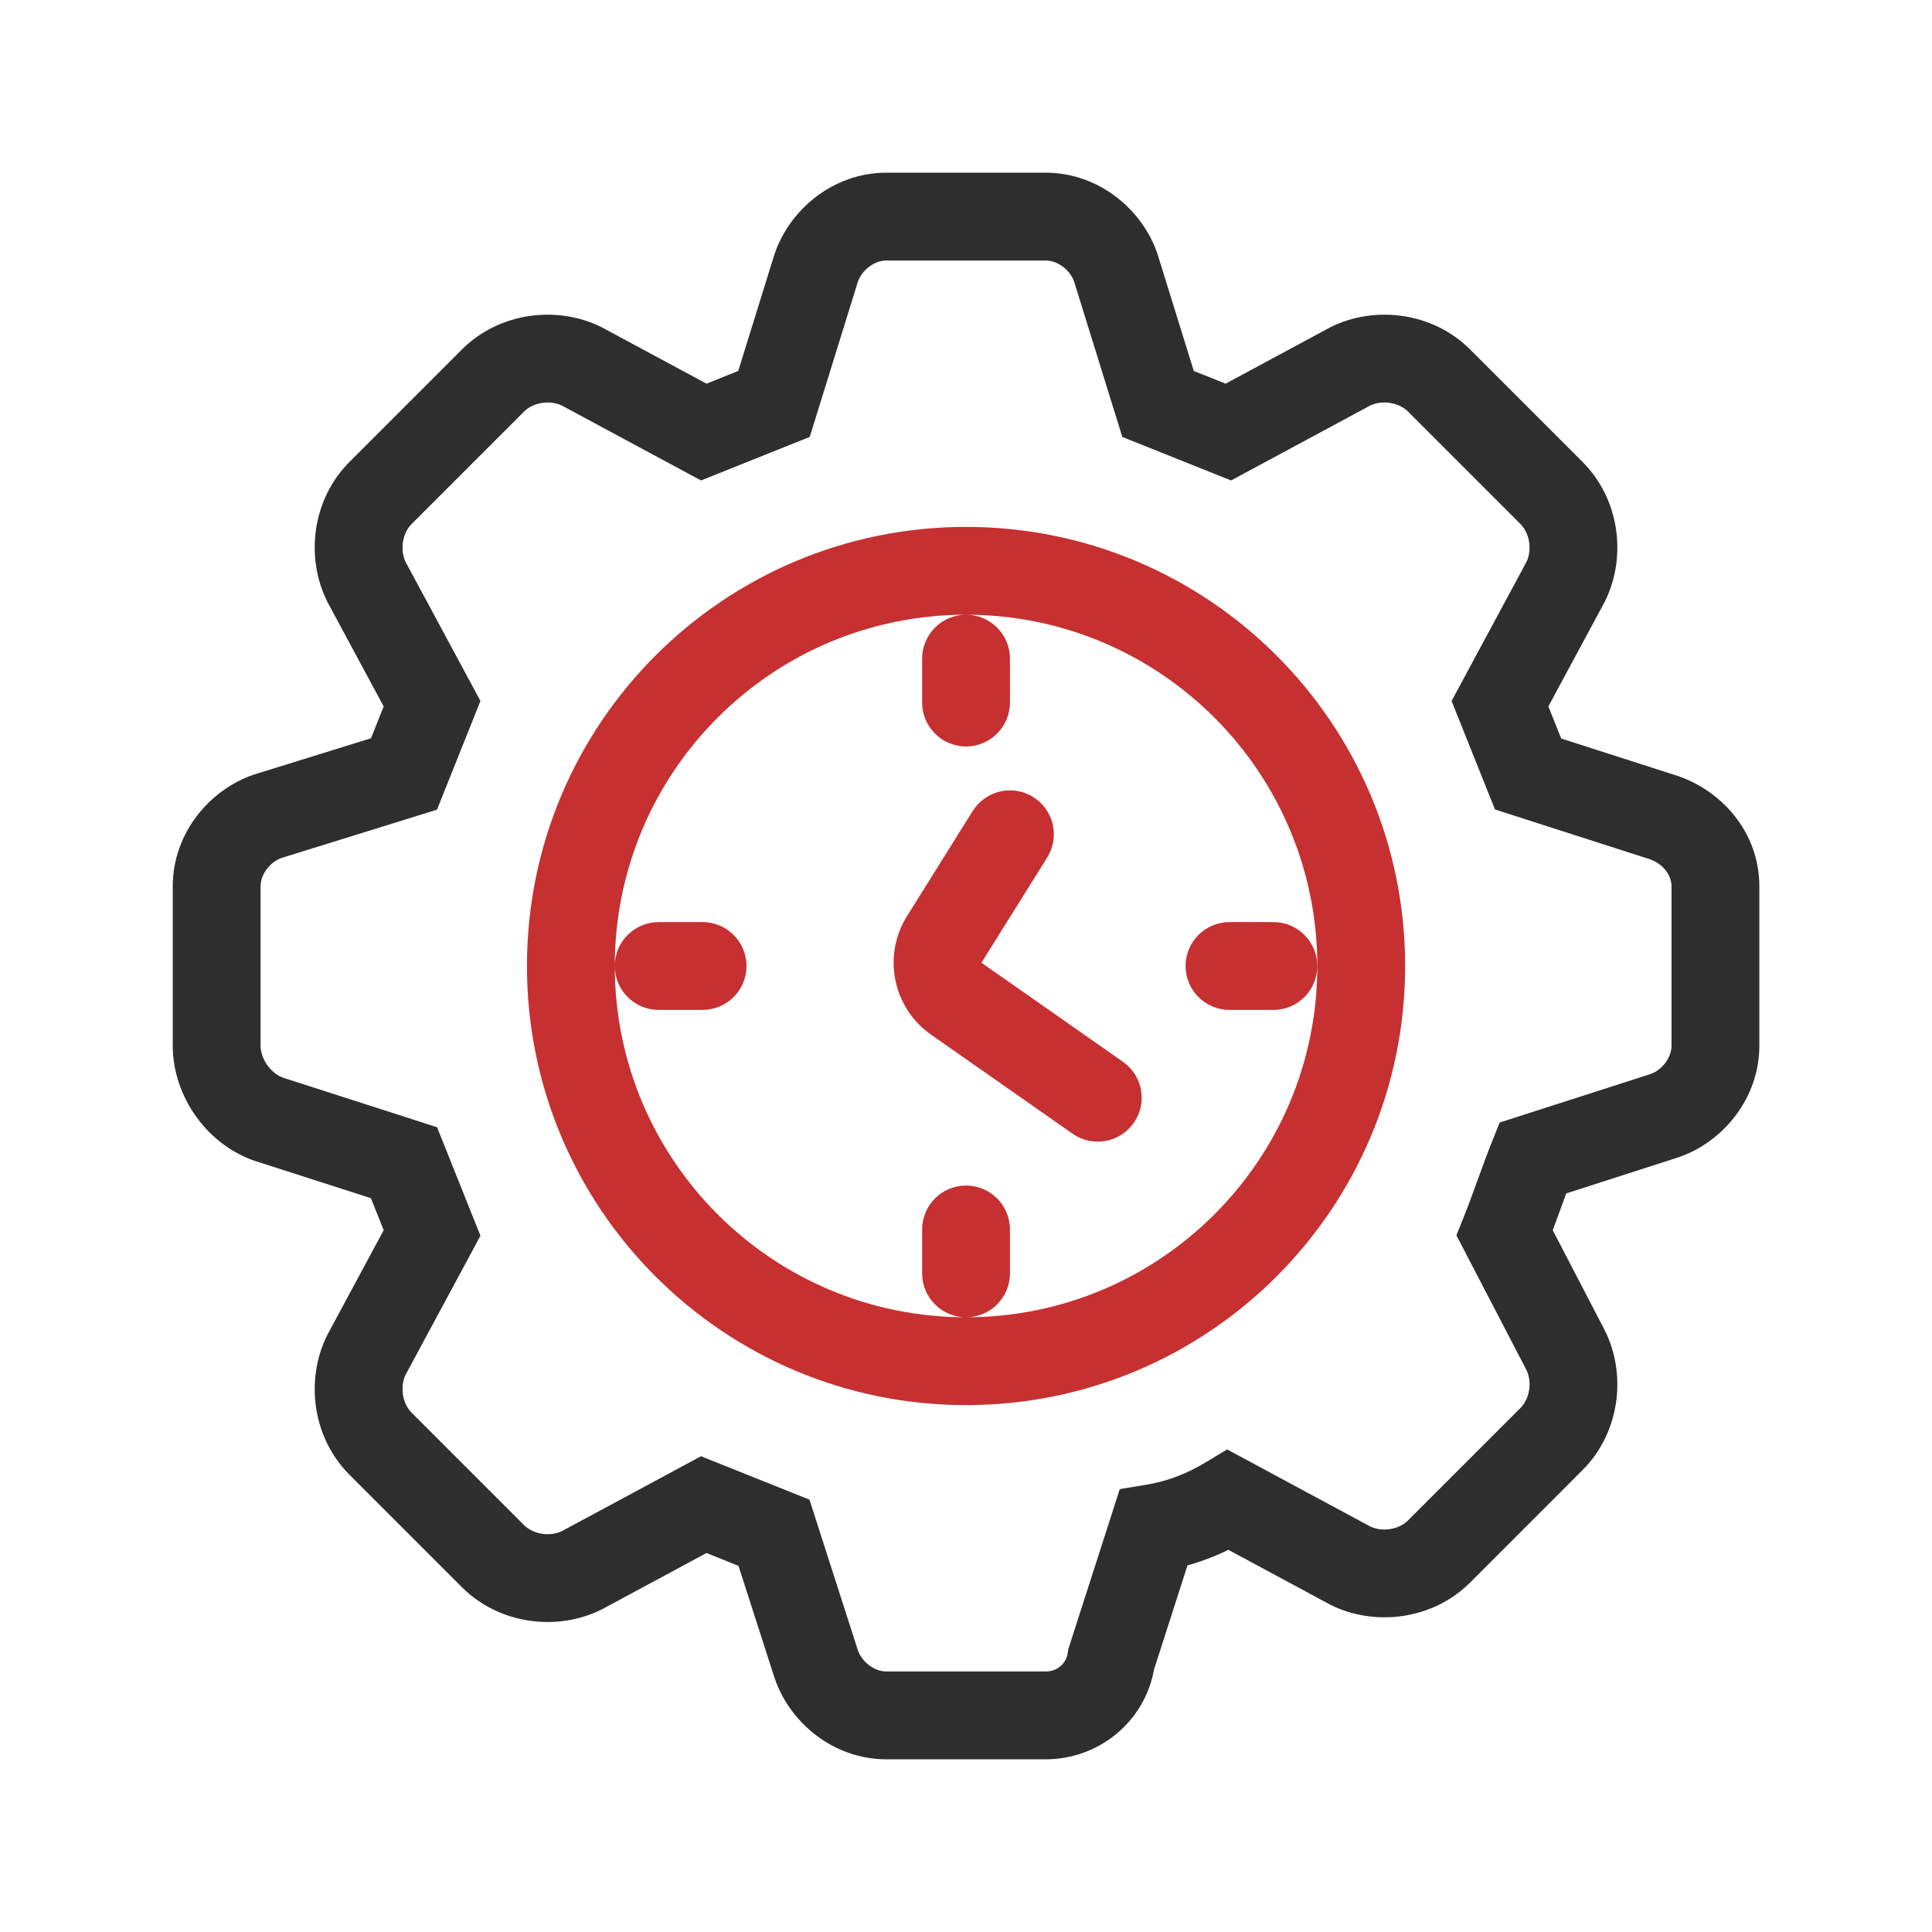 <svg xmlns="http://www.w3.org/2000/svg" width="44" height="44" viewBox="0 0 44 44" fill="none"><path fill-rule="evenodd" clip-rule="evenodd" d="M26.282 38.022C26.064 39.229 25.01 40.067 23.814 40.067H20.187C18.967 40.067 17.974 39.216 17.639 38.21L17.635 38.2L16.819 35.661L16.09 35.369L13.715 36.648L13.701 36.655C12.697 37.157 11.374 37.001 10.52 36.147L7.96 33.587C7.106 32.734 6.95 31.411 7.453 30.406L7.459 30.393L8.738 28.017L8.447 27.288L5.921 26.476C4.739 26.13 3.934 24.984 3.934 23.813L3.934 20.187C3.934 18.967 4.785 17.973 5.791 17.638L5.801 17.635L8.449 16.813L8.738 16.089L7.459 13.714L7.453 13.7C6.95 12.696 7.106 11.373 7.96 10.519L10.52 7.959C11.374 7.106 12.697 6.95 13.701 7.452L13.715 7.459L16.09 8.738L16.813 8.448L17.635 5.8L17.639 5.79C17.974 4.784 18.967 3.933 20.187 3.933L23.814 3.933C25.034 3.933 26.027 4.784 26.363 5.79L26.366 5.8L27.188 8.448L27.912 8.738L30.287 7.459L30.3 7.452C31.305 6.95 32.628 7.106 33.481 7.959L36.041 10.519C36.895 11.373 37.051 12.696 36.549 13.7L36.542 13.714L35.263 16.089L35.555 16.819L38.08 17.63C39.191 17.955 40.068 18.944 40.068 20.187V23.813C40.068 25.033 39.217 26.027 38.211 26.362L38.2 26.365L35.67 27.179C35.624 27.304 35.576 27.434 35.527 27.569L35.524 27.577C35.472 27.721 35.418 27.87 35.363 28.018L36.545 30.292L36.549 30.299C37.051 31.304 36.895 32.627 36.041 33.48L33.481 36.041C32.628 36.894 31.305 37.05 30.3 36.548L30.287 36.541L27.975 35.296C27.679 35.44 27.372 35.559 27.044 35.651L26.282 38.022ZM23.814 38.067C24.081 38.067 24.284 37.882 24.317 37.645L24.329 37.562L25.502 33.914L26.103 33.814C26.605 33.73 27.02 33.566 27.46 33.303L27.947 33.01L31.205 34.764C31.48 34.895 31.857 34.837 32.067 34.626L34.627 32.066C34.839 31.855 34.897 31.474 34.763 31.199L33.169 28.134L33.339 27.709C33.439 27.459 33.54 27.182 33.648 26.885L33.651 26.877C33.755 26.589 33.867 26.283 33.979 26.002L34.154 25.565L37.582 24.463C37.854 24.371 38.068 24.085 38.068 23.813V20.187C38.068 19.942 37.887 19.655 37.513 19.548L37.497 19.544L34.047 18.435L33.059 15.964L34.765 12.796C34.896 12.521 34.838 12.144 34.627 11.934L32.067 9.374C31.857 9.163 31.48 9.105 31.205 9.236L28.037 10.942L25.56 9.951L24.463 6.415C24.369 6.145 24.085 5.933 23.814 5.933L20.187 5.933C19.916 5.933 19.633 6.145 19.538 6.415L18.441 9.951L15.965 10.942L12.796 9.236C12.521 9.105 12.145 9.163 11.934 9.374L9.374 11.934C9.164 12.144 9.105 12.521 9.236 12.796L10.942 15.964L9.952 18.44L6.416 19.538C6.145 19.632 5.934 19.916 5.934 20.187L5.934 23.813C5.934 24.13 6.186 24.472 6.488 24.558L6.504 24.563L9.954 25.672L10.942 28.143L9.236 31.311C9.105 31.586 9.164 31.963 9.374 32.173L11.934 34.733C12.145 34.943 12.521 35.002 12.796 34.871L15.965 33.165L18.435 34.153L19.537 37.581C19.63 37.853 19.915 38.067 20.187 38.067H23.814Z" fill="#2E2E2E"></path><path d="M30.001 22C30.001 21.448 29.553 21 29.001 21H28.001C27.449 21 27.001 21.448 27.001 22C27.001 22.552 27.449 23 28.001 23H29.001C29.553 23 30.001 22.552 30.001 22Z" fill="#C63031"></path><path d="M23.849 19.53C24.142 19.062 23.999 18.445 23.531 18.152C23.063 17.859 22.446 18.002 22.153 18.47L20.656 20.865C20.092 21.767 20.333 22.953 21.205 23.564L24.427 25.819C24.88 26.136 25.503 26.026 25.82 25.573C26.137 25.121 26.027 24.497 25.574 24.181L22.352 21.925L23.849 19.53Z" fill="#C63031"></path><path fill-rule="evenodd" clip-rule="evenodd" d="M32.001 22C32.001 27.523 27.524 32 22.001 32C16.478 32 12.001 27.523 12.001 22C12.001 16.477 16.478 12 22.001 12C27.524 12 32.001 16.477 32.001 22ZM30.001 22C30.001 26.418 26.419 30 22.001 30C22.553 30 23.001 29.552 23.001 29V28C23.001 27.448 22.553 27 22.001 27C21.449 27 21.001 27.448 21.001 28V29C21.001 29.552 21.449 30 22.001 30C17.583 30 14.001 26.418 14.001 22C14.001 22.552 14.449 23 15.001 23H16.001C16.553 23 17.001 22.552 17.001 22C17.001 21.448 16.553 21 16.001 21H15.001C14.449 21 14.001 21.448 14.001 22C14.001 17.582 17.583 14 22.001 14C21.449 14 21.001 14.448 21.001 15V16C21.001 16.552 21.449 17 22.001 17C22.553 17 23.001 16.552 23.001 16V15C23.001 14.448 22.553 14 22.001 14C26.419 14 30.001 17.582 30.001 22Z" fill="#C63031"></path></svg>